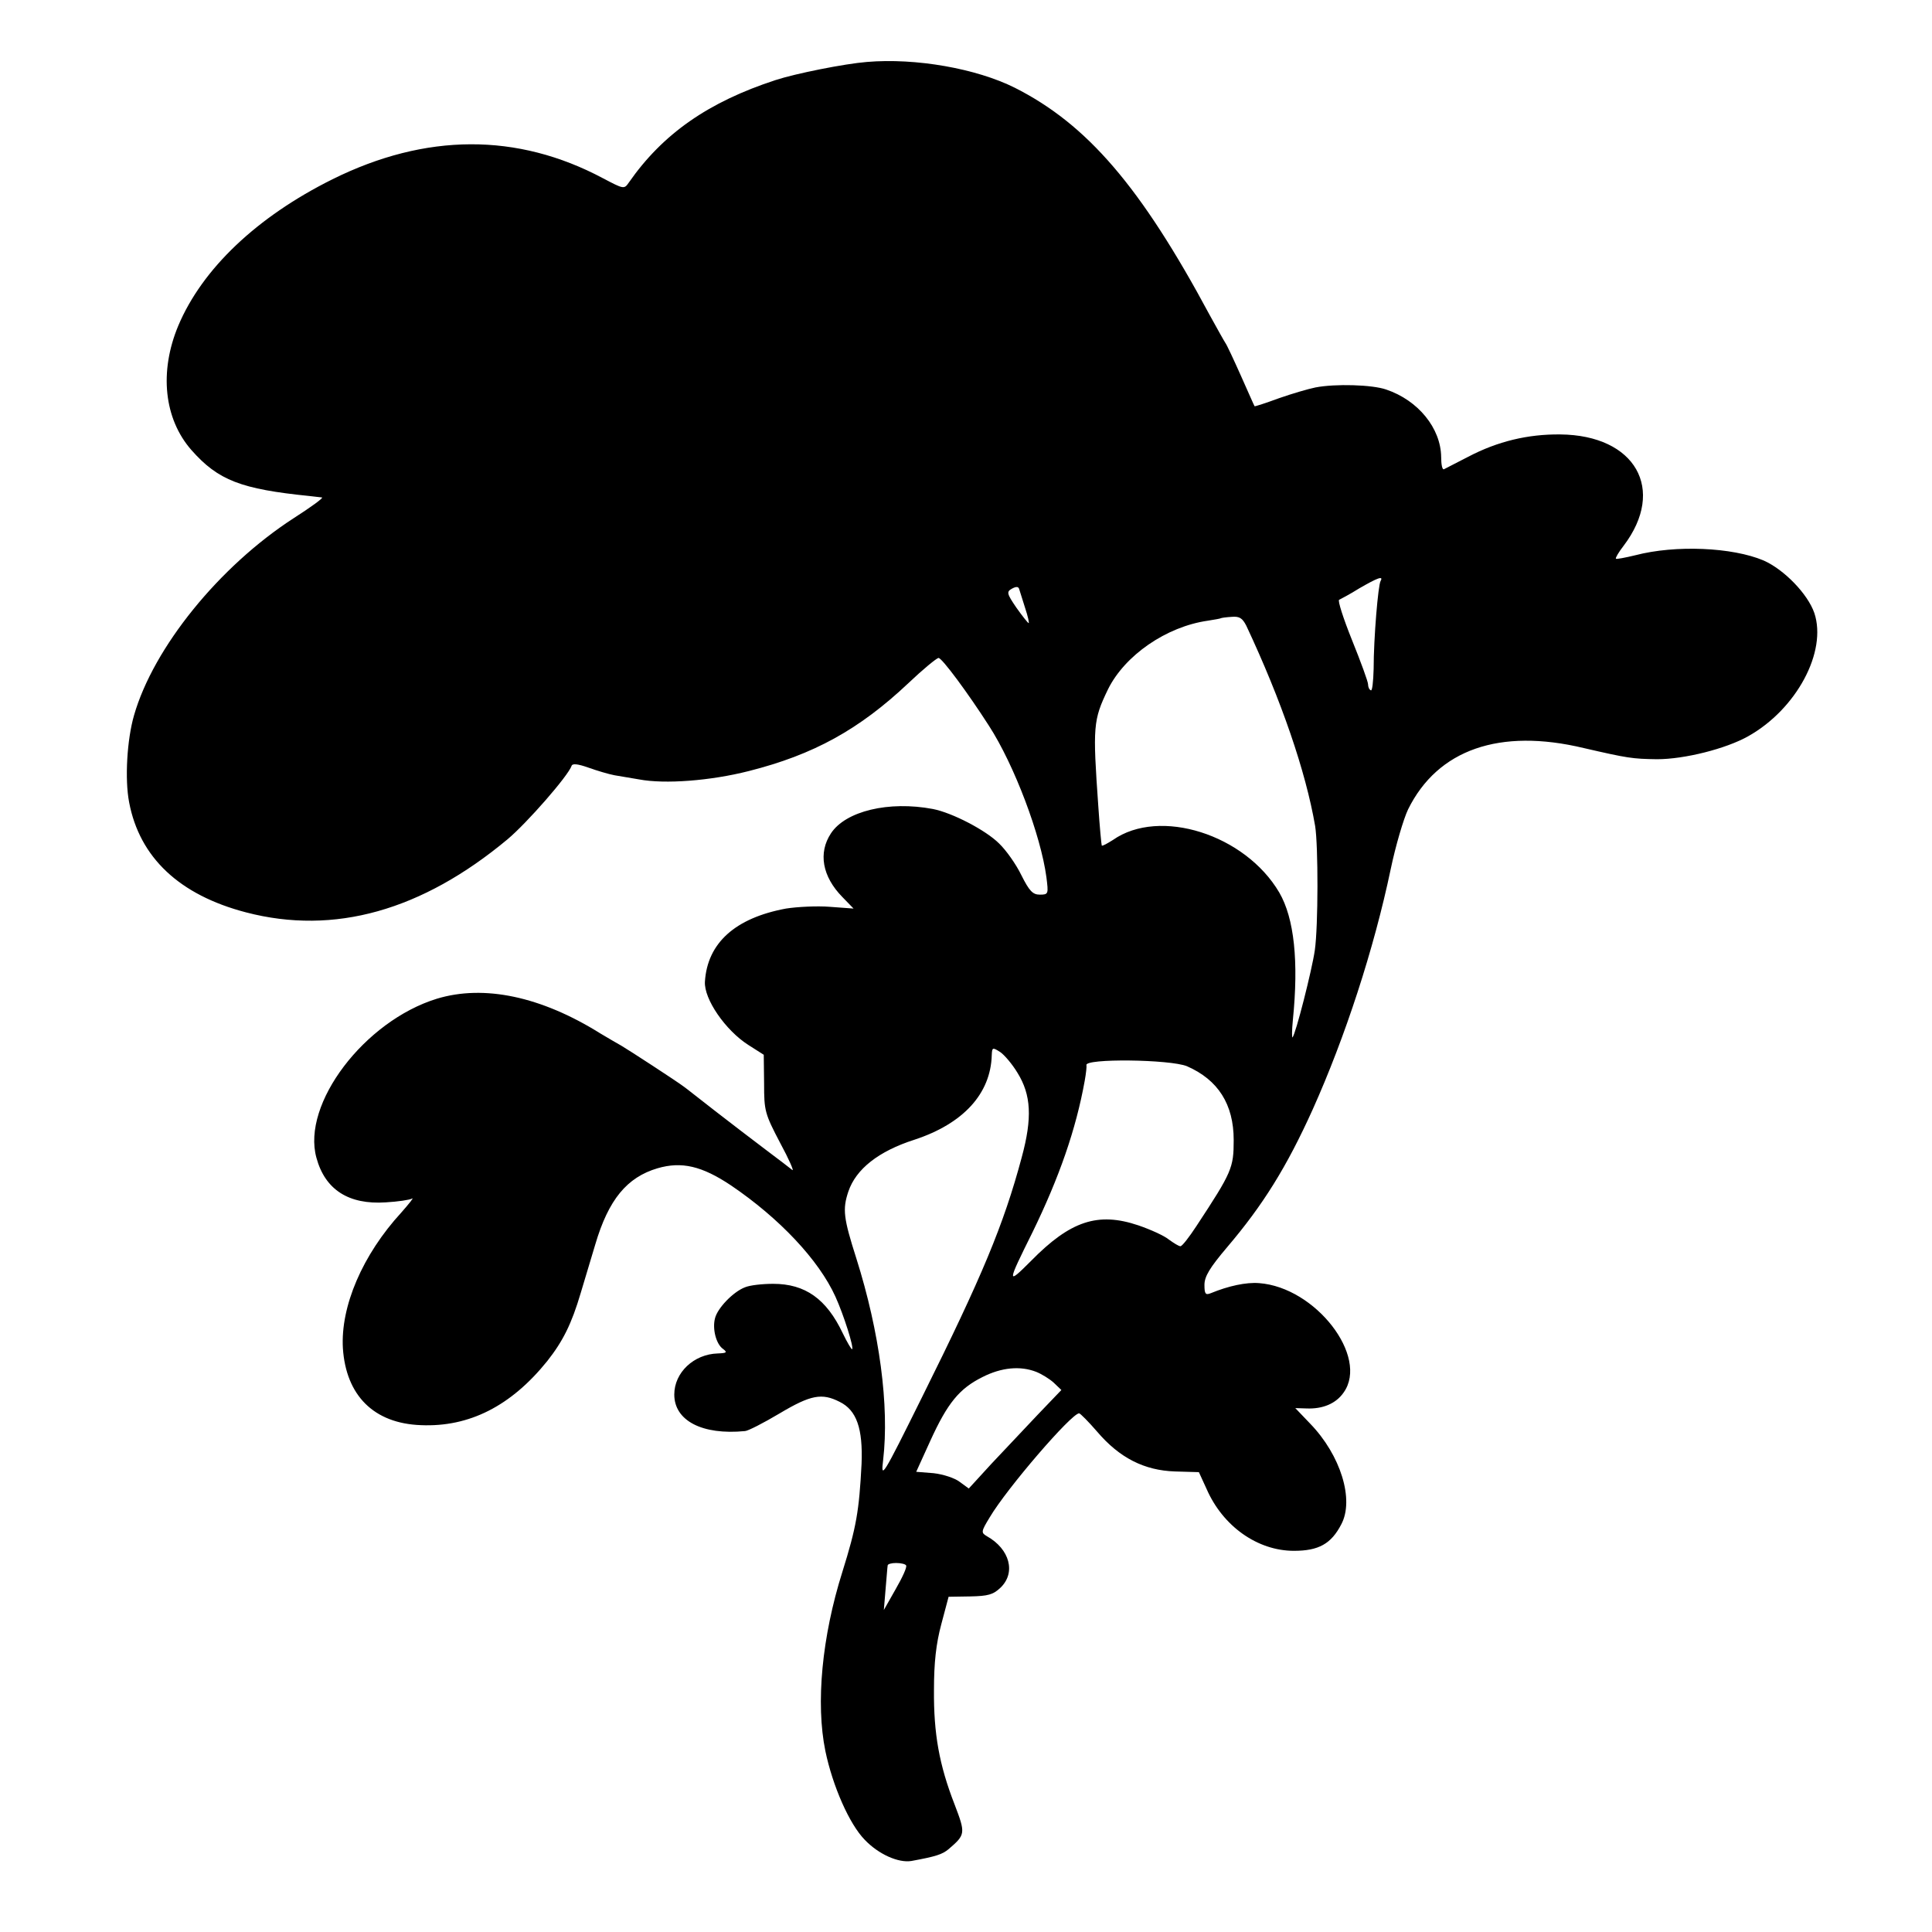 <?xml version="1.0" standalone="no"?>
<!DOCTYPE svg PUBLIC "-//W3C//DTD SVG 20010904//EN"
 "http://www.w3.org/TR/2001/REC-SVG-20010904/DTD/svg10.dtd">
<svg version="1.0" xmlns="http://www.w3.org/2000/svg"
 width="555pt" height="555pt" viewBox="0 0 555 555"
 preserveAspectRatio="xMidYMid meet">
<g transform="translate(0,555) scale(0.1,-0.1)"
fill="#000000" stroke="none">
<path d="M2490 5372 c-63 -5 -204 -33 -262 -52 -193 -63 -324 -154 -422 -295
-13 -19 -15 -18 -74 13 -246 131 -509 130 -777 -3 -217 -108 -374 -257 -443
-421 -55 -132 -41 -267 38 -357 77 -87 142 -112 340 -132 14 -2 29 -3 35 -4 5
-1 -32 -28 -82 -60 -213 -138 -402 -371 -458 -566 -20 -69 -27 -183 -14 -250
30 -158 144 -266 336 -316 253 -66 505 5 751 210 56 47 174 182 184 211 2 7
17 6 48 -5 25 -9 59 -19 75 -22 17 -3 48 -8 71 -12 74 -14 205 -4 315 24 186
47 317 119 459 253 41 39 80 71 86 72 10 0 84 -100 145 -195 73 -113 149 -315
165 -435 6 -48 6 -50 -19 -50 -20 0 -30 10 -53 56 -15 31 -44 72 -64 91 -38
38 -134 88 -190 99 -127 24 -251 -6 -293 -70 -37 -56 -25 -124 33 -183 l32
-33 -68 5 c-37 3 -94 0 -126 -5 -146 -27 -226 -99 -233 -210 -3 -50 59 -140
125 -182 l44 -28 1 -83 c0 -78 2 -86 46 -170 26 -48 41 -83 35 -78 -6 5 -40
31 -76 58 -36 27 -101 77 -145 111 -44 34 -84 66 -90 70 -21 16 -161 107 -180
118 -11 6 -38 22 -60 35 -171 107 -335 141 -470 100 -208 -64 -389 -302 -346
-457 25 -92 93 -135 199 -128 35 2 69 7 76 11 6 4 -8 -14 -31 -40 -112 -122
-175 -270 -168 -390 9 -136 89 -216 224 -221 139 -6 259 55 363 184 45 57 70
107 96 195 12 39 30 101 42 140 38 129 91 193 179 219 69 20 127 7 212 -50
137 -93 251 -213 299 -319 24 -53 53 -145 48 -151 -2 -1 -14 19 -27 46 -47 99
-108 142 -200 142 -31 0 -67 -4 -81 -10 -34 -13 -79 -60 -86 -89 -8 -30 3 -74
23 -88 13 -10 11 -12 -15 -13 -69 -2 -125 -55 -125 -118 0 -75 80 -117 203
-105 8 0 53 23 100 51 89 53 121 59 172 33 49 -24 67 -77 63 -178 -7 -136 -15
-182 -55 -310 -59 -187 -77 -378 -49 -515 21 -101 69 -210 113 -255 40 -42 97
-67 134 -61 71 13 89 19 107 34 49 42 49 45 17 129 -44 113 -60 203 -59 328 0
79 6 133 21 189 l21 79 62 1 c51 1 66 5 87 25 45 43 27 111 -39 148 -17 10
-17 13 8 54 49 83 235 299 257 299 3 0 27 -24 52 -53 64 -75 135 -111 223
-114 l69 -2 22 -48 c47 -108 147 -178 251 -178 71 0 107 20 136 76 38 71 -2
199 -89 289 l-43 45 32 -1 c47 -2 85 14 107 46 73 103 -81 302 -243 314 -37 3
-88 -8 -139 -29 -15 -6 -18 -2 -18 24 0 24 15 49 65 108 103 121 171 230 246
396 93 207 176 461 224 690 14 67 37 145 50 172 85 172 263 234 505 176 126
-29 139 -31 210 -32 79 0 198 30 262 66 139 78 227 243 190 354 -19 55 -87
125 -146 151 -90 38 -253 45 -368 15 -29 -7 -55 -12 -56 -10 -2 2 8 19 22 37
123 162 34 318 -182 320 -93 1 -180 -20 -264 -64 -35 -18 -66 -34 -70 -36 -5
-2 -8 14 -8 35 -1 83 -66 163 -158 194 -40 14 -146 17 -203 6 -20 -4 -68 -18
-105 -31 -38 -14 -69 -24 -70 -23 -1 1 -18 40 -39 87 -21 47 -41 90 -45 95 -4
6 -24 42 -45 80 -198 369 -352 548 -560 653 -110 55 -284 86 -425 74z m1476
-1491 c-7 -11 -20 -164 -20 -253 -1 -36 -4 -64 -8 -61 -5 2 -8 10 -8 17 0 8
-21 65 -46 127 -25 62 -42 115 -37 116 4 2 31 16 58 33 52 30 70 37 61 21z
m-1021 -78 c8 -24 12 -43 10 -43 -2 0 -18 20 -35 44 -28 41 -29 46 -13 55 13
7 19 6 21 -2 2 -7 10 -31 17 -54z m635 -50 c101 -215 171 -419 198 -576 9 -56
9 -288 -1 -357 -8 -56 -55 -241 -64 -250 -2 -2 -2 20 1 50 17 168 4 292 -39
366 -98 167 -344 245 -478 151 -16 -10 -30 -18 -32 -16 -1 2 -6 54 -10 114
-16 228 -15 246 28 335 48 97 167 180 287 197 19 3 36 6 37 7 1 1 15 3 31 4
23 2 31 -4 42 -25z m-657 -1285 c39 -63 43 -129 12 -243 -52 -194 -114 -342
-285 -686 -116 -234 -120 -240 -113 -183 18 155 -10 367 -77 579 -37 116 -40
141 -23 192 22 65 87 116 190 149 140 46 219 132 222 243 1 22 2 23 24 9 12
-8 35 -35 50 -60z m487 19 c89 -39 134 -109 134 -212 0 -80 -5 -92 -107 -247
-21 -32 -41 -58 -46 -58 -5 0 -19 9 -33 19 -13 11 -53 29 -88 41 -116 39 -195
13 -308 -102 -70 -70 -70 -67 4 82 77 158 125 296 150 435 4 22 6 42 5 45 -7
20 241 17 289 -3z m-433 -878 c15 -6 38 -20 50 -31 l22 -21 -68 -71 c-37 -39
-97 -103 -133 -141 l-65 -71 -26 19 c-14 11 -48 22 -75 25 l-50 4 40 88 c50
110 84 151 150 184 55 28 109 33 155 15z m-374 -556 c3 -5 -11 -35 -30 -68
l-34 -60 5 60 c3 33 5 63 6 68 0 4 11 7 24 7 14 0 27 -3 29 -7z"/>
</g>
</svg>
